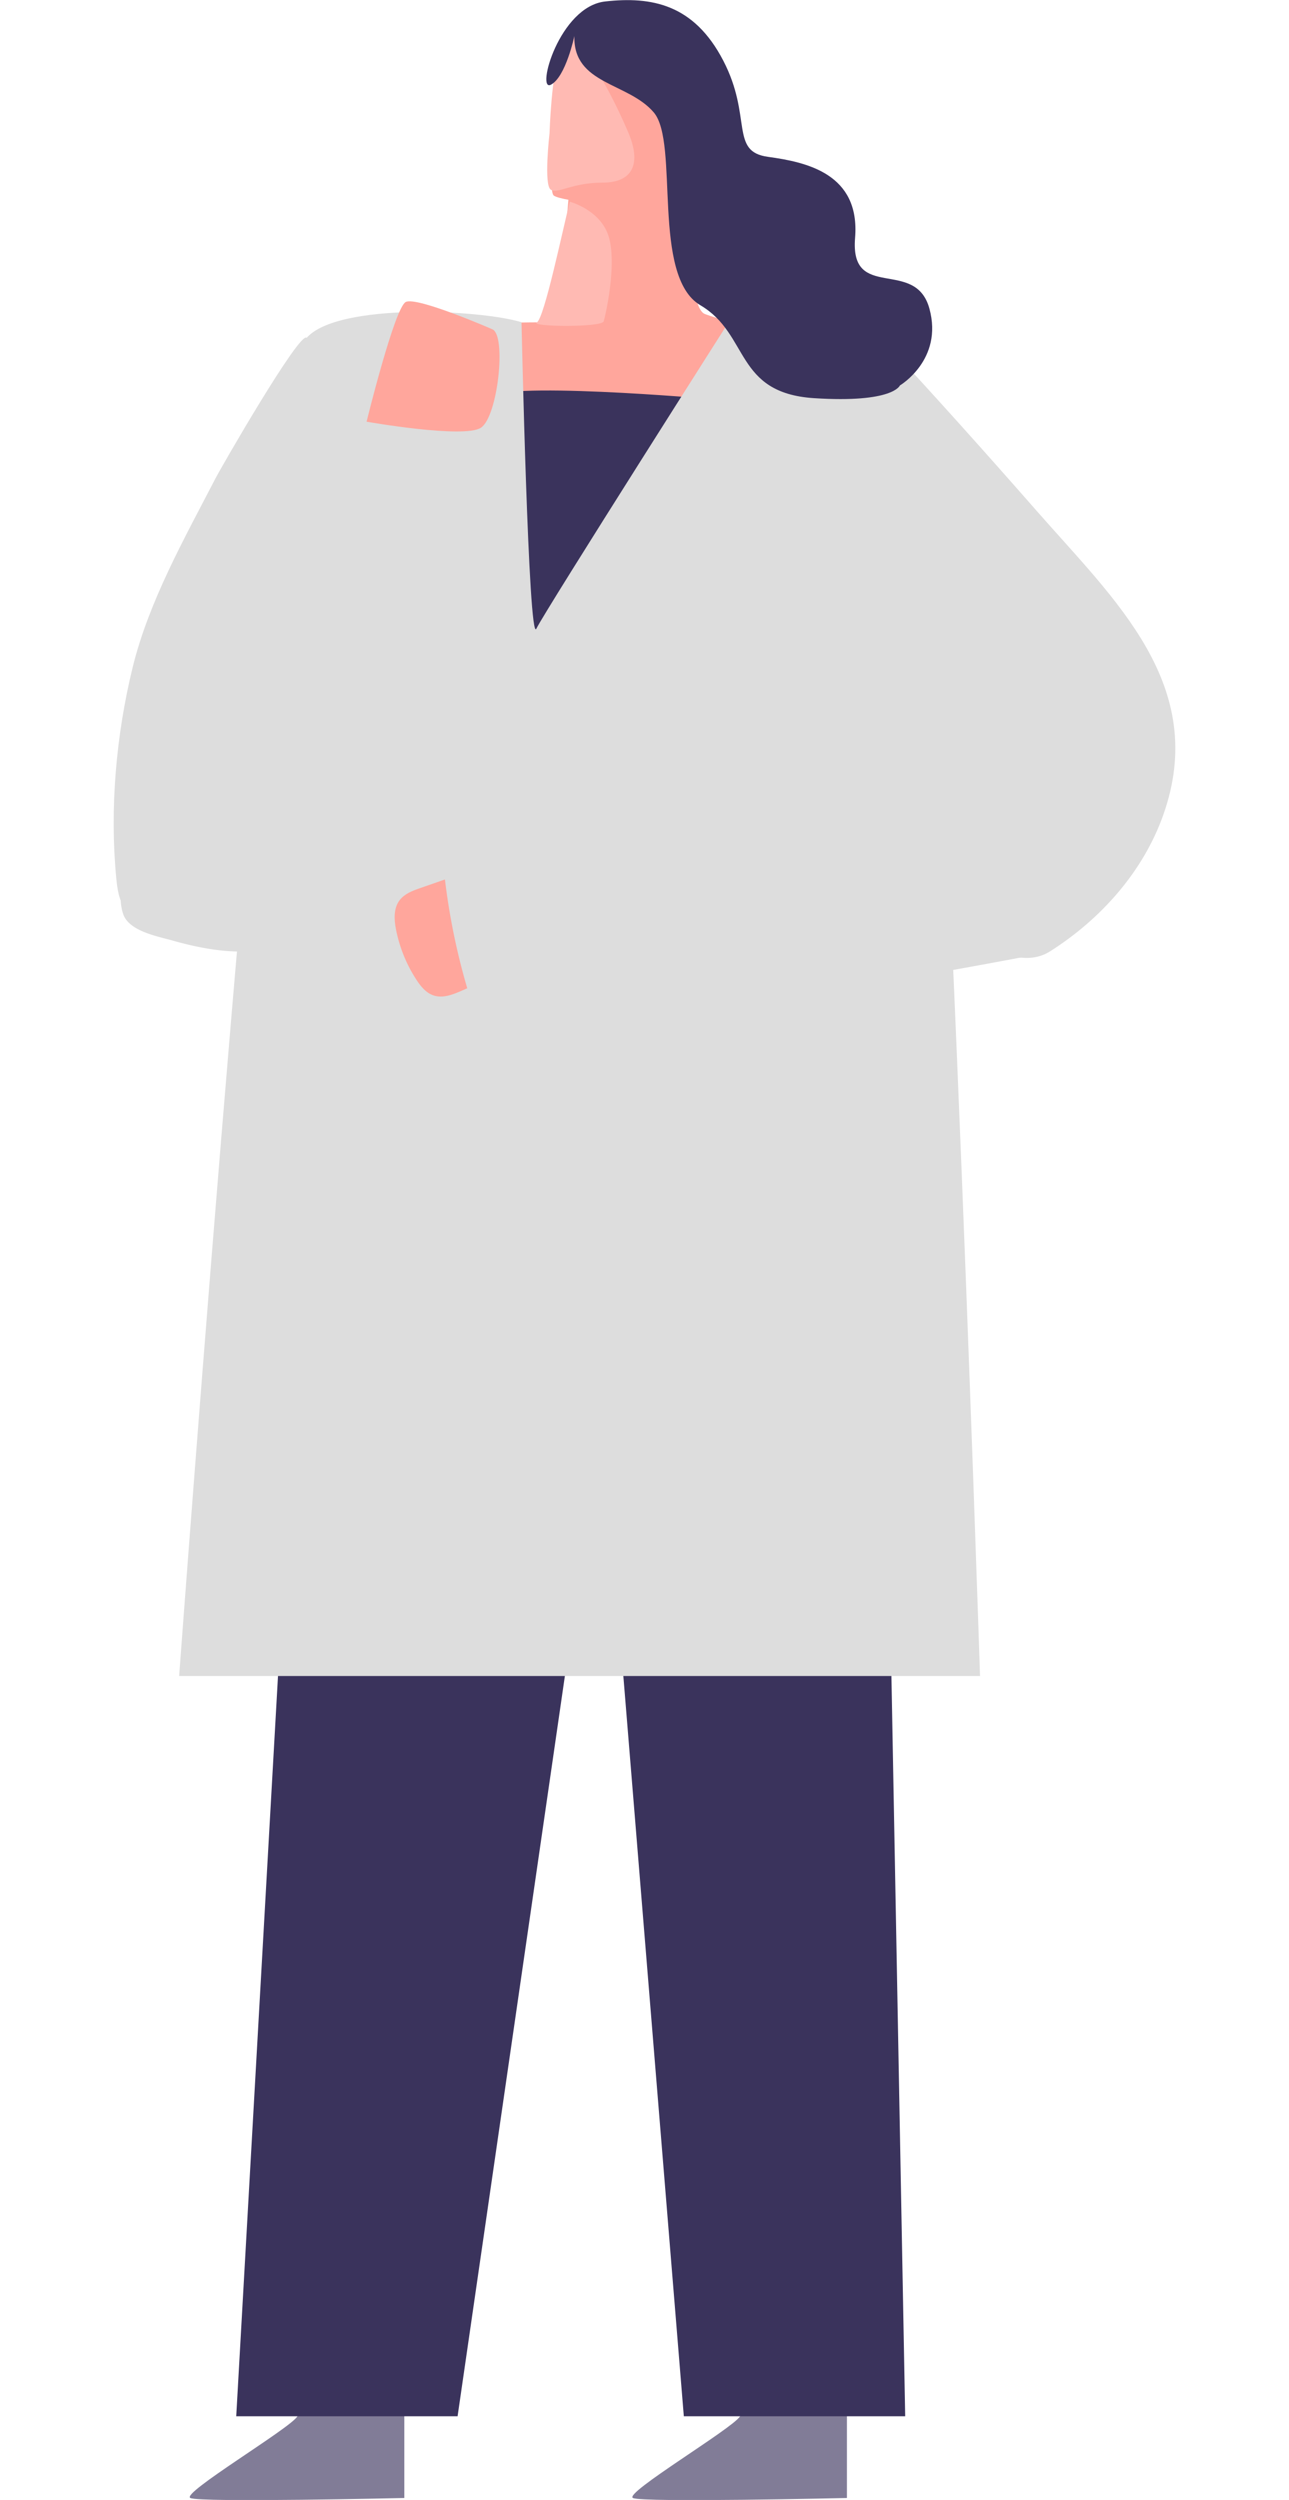 <svg id="_レイヤー_1" data-name="レイヤー_1" xmlns="http://www.w3.org/2000/svg" viewBox="0 0 98 190"><defs><style>.cls-2{fill:#3a335c}.cls-3{fill:#ddd}.cls-5{fill:#ffa69c}</style></defs><path d="M30.74 181.62v8.23s-15.56.36-16.27 0c-.72-.36 7.51-5.24 8.14-6.2.63-.95 8.14-2.03 8.14-2.03zm33.65 0v8.23s-15.56.36-16.27 0 7.51-5.24 8.14-6.2 8.14-2.03 8.14-2.03z" fill="#817c97"/><path class="cls-3" d="M67.02 25.73c4 4.3 7.92 8.68 11.79 13.09 5.94 6.78 13.12 13.27 9.63 23.12-1.53 4.31-4.74 7.91-8.6 10.36-3.66 2.32-9.35-3.98-12.22-6.41-3.2-2.71-6.65-5.74-8.6-9.53-3.85-7.48 8-30.63 8-30.63z"/><path class="cls-2" d="M23.72 81.6l-5.76 102.04h16.83l14.31-98.7-25.38-3.34z"/><path class="cls-2" d="M43.65 81.6l8.34 102.04h16.83l-1.8-96.79-23.37-5.25z"/><path class="cls-5" d="M67.02 71.69H19.78s2.44-42.52 5.31-44.75c2.87-2.23 13.5-2.44 15.73-2.44 2.23 0 2.68-14.05 2.68-14.05l8.8 1.29s-.32 11.48 1.28 12.12 10.2 2.55 11.48 6.7c1.28 4.15 1.96 41.13 1.96 41.13z"/><path class="cls-5" d="M48.74 2.26s-4.42-1.44-5.47 0c-.52.71-1.85 12.15-1.16 12.61.68.46 5.85.95 7.22.46 1.37-.49 4.88-12.39-.59-13.07z"/><path d="M45.81 6.1s.95 1.6 1.95 3.95c1.01 2.35.39 3.83-1.95 3.83s-3.37.87-3.93.54-.1-4.29-.1-4.29.15-4.76.82-6.11c.67-1.34.62-1.27 1.08-1.27.46 0 2.13 3.37 2.13 3.37zm-2.49 9.23s2.44.64 3 2.79-.28 5.82-.42 6.3-5.65.42-5.08.08c.57-.34 1.97-7.09 2.5-9.17z" fill="#ffbab3"/><path class="cls-2" d="M54.21 30.34s-16.79-1.49-17.22 0c-.43 1.49 3.11 19.13 3.78 19.98.68.85 13.43-19.98 13.43-19.98z"/><path class="cls-3" d="M23.31 25.67c-.55-.47-6.46 9.78-6.95 10.73-2.35 4.54-5.04 9.3-6.27 14.3-1.26 5.15-1.76 10.76-1.25 16.04.08.84.2 1.72.72 2.38 1.53 1.95 4.31 1.56 6.42 1.12 1.19-.25 2.39-.56 3.43-1.18 2.1-1.25 3.31-3.58 4.18-5.87 2.25-5.9 3.9-9.48 8.16-14.27 2.52-2.82 4.92-6.34 7.83-8.76.28-.25-16.27-14.49-16.28-14.5z"/><path class="cls-3" d="M56.13 23.33S41.38 46.5 40.78 47.78c-.6 1.28-1.13-23.29-1.13-23.29-3.08-.95-13.93-1.51-16.33 1.18s-9.7 101.71-9.7 101.71h60.89s-3.07-94.48-4.98-96.82c-1.91-2.34-10.84-7.76-13.39-7.23z"/><path class="cls-2" d="M68.42 29.29s-.49 1.36-6.54.97c-6.05-.4-4.88-4.85-8.63-7.06s-1.59-12.35-3.54-14.65c-1.95-2.3-6.14-2.11-6.04-5.81 0 0-.66 3.12-1.79 3.7-1.14.58.63-5.95 4.14-6.33 3.51-.39 6.74.2 8.97 4.5s.47 6.91 3.4 7.31 7.02 1.28 6.62 6.16c-.4 4.88 4.58 1.47 5.65 5.37 1.07 3.9-2.25 5.85-2.25 5.85z"/><path class="cls-5" d="M34.72 66.53l-2.76.96c-.58.2-1.2.43-1.58.93-.47.62-.42 1.48-.27 2.24.27 1.36.8 2.66 1.56 3.82.32.49.72.98 1.28 1.17.72.25 1.51-.07 2.21-.38l2.37-1.05"/><path class="cls-3" d="M74.04 49.26c-13.8 3.2-27.36 7.39-40.56 12.54a50.67 50.67 0 003.33 17.12c14.13-1.6 28.21-3.74 42.18-6.41m-54.15-43.9S7 63.07 9.38 69.51c.47 1.26 2.55 1.64 3.69 1.96 2.07.59 4.58 1.08 6.73.73 2.16-.36 3.4-3.1 4.3-4.85 2.84-5.2 5.21-10.74 7.39-16.24 1.11-2.81 4.74-15.82 4.74-15.82s-1.86-1.24-2.79-1.87c-2.68-1.79-5.78-3.2-8.59-4.81z"/><path class="cls-5" d="M37.44 25.03s-5.74-2.51-6.59-2.08-2.98 9.1-2.98 9.1 7.39 1.3 8.69.46c1.3-.84 1.95-7.02.88-7.48z"/></svg>